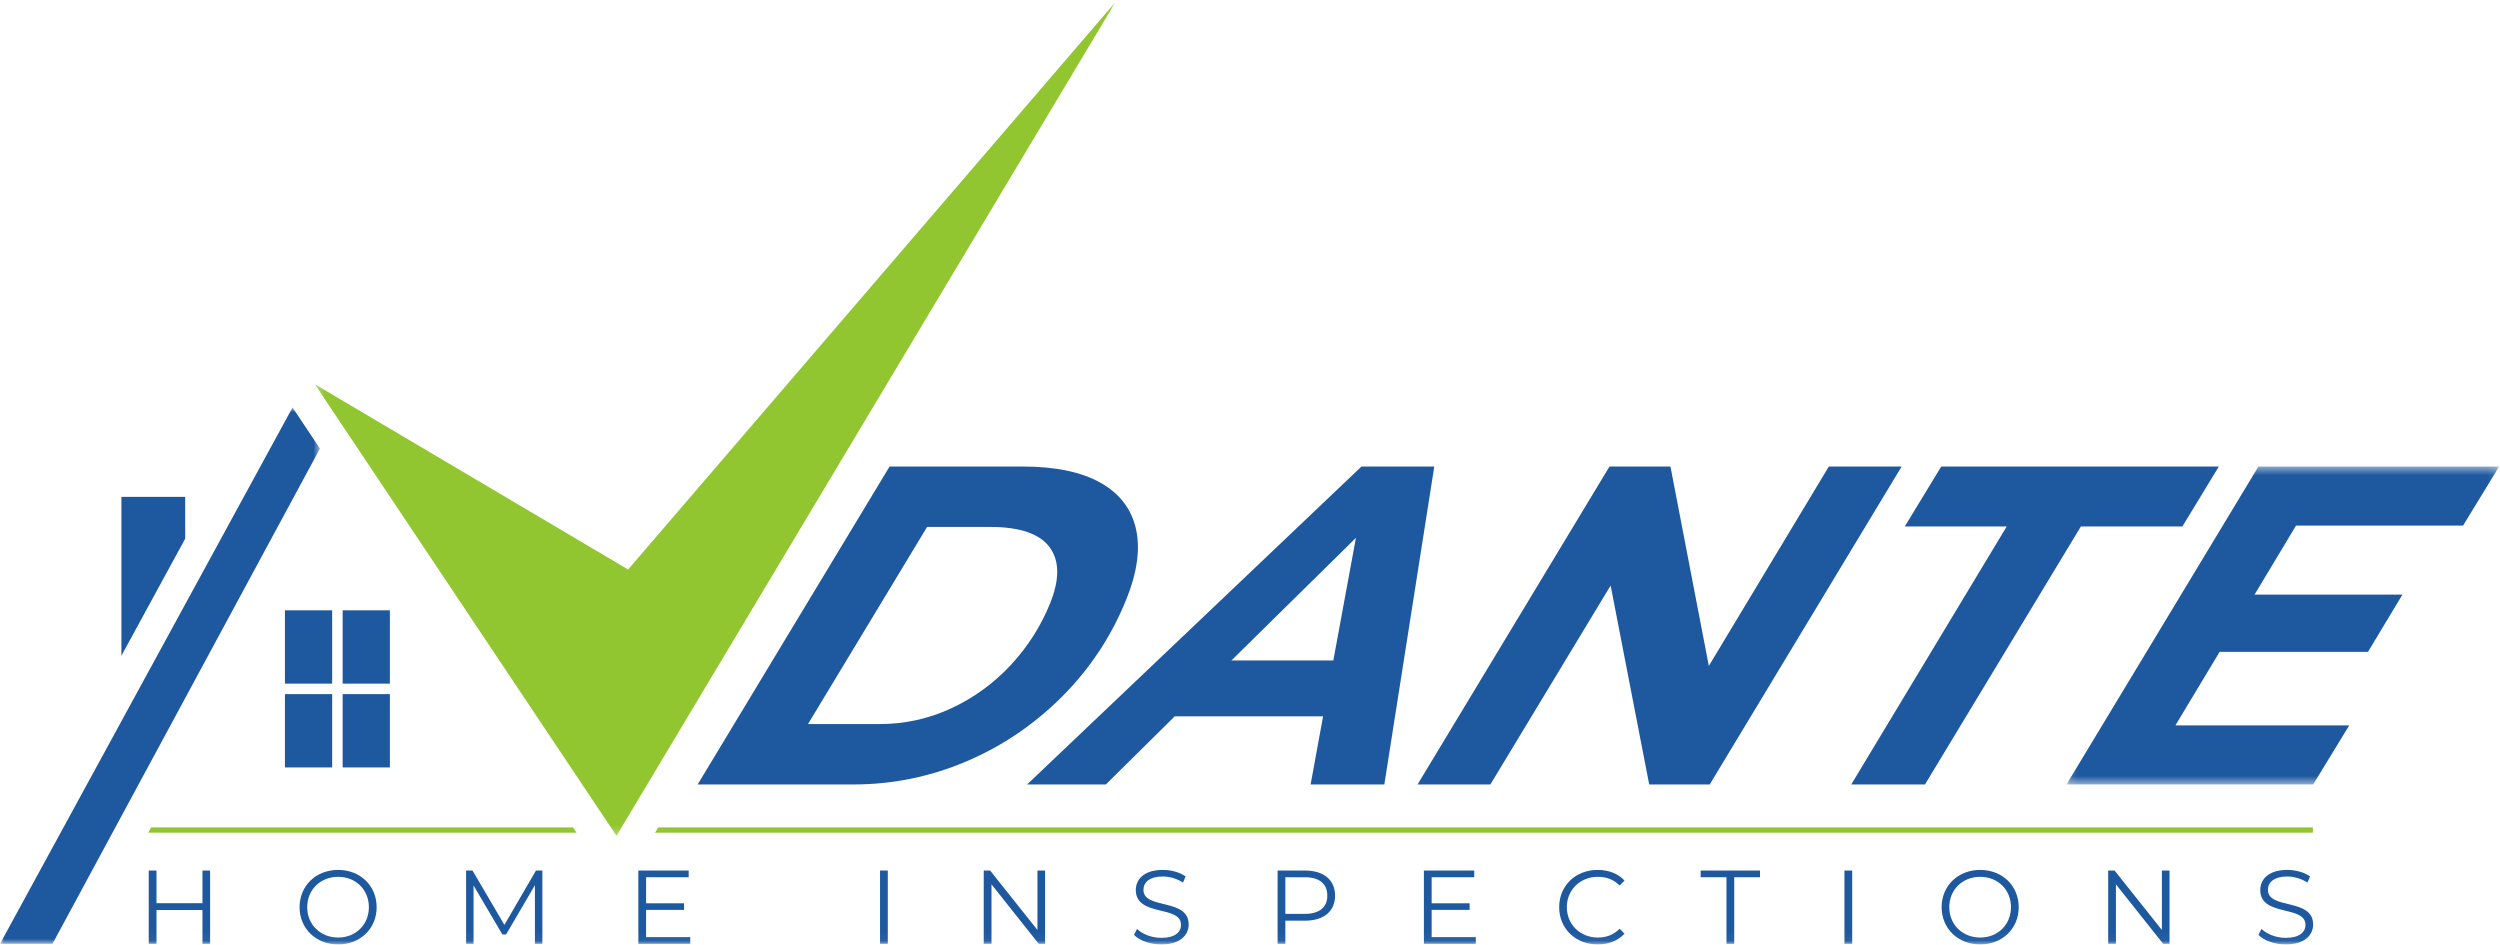 <?xml version="1.0" encoding="UTF-8"?>
<svg width="299px" height="113px" viewBox="0 0 299 113" version="1.1" xmlns="http://www.w3.org/2000/svg" xmlns:xlink="http://www.w3.org/1999/xlink">
    <!-- Generator: Sketch 61 (89581) - https://sketch.com -->
    <title>Logo</title>
    <desc>Created with Sketch.</desc>
    <defs>
        <polygon id="path-1" points="1.128 0.469 52.873 0.469 52.873 38.492 1.128 38.492"></polygon>
        <polygon id="path-3" points="0 0.922 38.268 0.922 38.268 65.068 0 65.068"></polygon>
        <polygon id="path-5" points="1.253 0.045 97.001 0.045 97.001 99.757 1.253 99.757"></polygon>
        <polygon id="path-7" points="0 113.956 298.898 113.956 298.898 1.253 0 1.253"></polygon>
    </defs>
    <g id="Page-1" stroke="none" stroke-width="1" fill="none" fill-rule="evenodd">
        <g id="Home" transform="translate(-150, -41)">
            <g id="Group-15" transform="translate(150, 40)">
                <g id="Logo">
                    <path d="M105.238,87.596 C108.212,87.596 111.049,86.972 113.75,85.723 C116.447,84.473 118.818,82.754 120.864,80.563 C122.909,78.372 124.487,75.9 125.597,73.148 C126.75,70.288 126.726,68.05 125.526,66.439 C124.325,64.828 121.965,64.023 118.446,64.023 L110.88,64.023 L96.637,87.596 L105.238,87.596 Z M106.392,56.798 L122.338,56.798 C126.221,56.798 129.31,57.441 131.603,58.726 C133.896,60.012 135.313,61.849 135.857,64.24 C136.398,66.631 136.019,69.437 134.72,72.658 C132.937,77.078 130.373,80.961 127.026,84.311 C123.68,87.66 119.852,90.249 115.541,92.078 C111.228,93.907 106.732,94.822 102.052,94.822 L83.439,94.822 L106.392,56.798 Z" id="Fill-1" fill="#1E599F"></path>
                    <path d="M159.465,79.993 L162.169,65.327 L147.275,79.993 L159.465,79.993 Z M158.24,86.673 L140.499,86.673 L132.258,94.821 L122.843,94.821 L162.832,56.798 L171.539,56.798 L165.567,94.821 L156.75,94.821 L158.24,86.673 Z" id="Fill-3" fill="#1E599F"></path>
                    <polygon id="Fill-5" fill="#1E599F" points="227.435 56.798 204.482 94.822 197.243 94.822 192.632 71.028 178.248 94.822 169.54 94.822 192.494 56.798 199.786 56.798 204.376 80.643 218.728 56.798"></polygon>
                    <polygon id="Fill-7" fill="#1E599F" points="240.003 63.967 227.81 63.967 232.171 56.798 265.371 56.798 261.011 63.967 248.873 63.967 230.227 94.821 221.409 94.821"></polygon>
                    <g id="Group-11" transform="translate(246.025, 56.329)">
                        <mask id="mask-2" fill="white">
                            <use xlink:href="#path-1"></use>
                        </mask>
                        <g id="Clip-10"></g>
                        <polygon id="Fill-9" fill="#1E599F" mask="url(#mask-2)" points="28.581 7.531 23.619 15.787 41.307 15.787 37.187 22.631 19.443 22.631 14.153 31.43 34.943 31.43 30.627 38.492 1.128 38.492 24.081 0.469 52.873 0.469 48.555 7.531"></polygon>
                    </g>
                    <g id="Group-14" transform="translate(0, 48.813)">
                        <mask id="mask-4" fill="white">
                            <use xlink:href="#path-3"></use>
                        </mask>
                        <g id="Clip-13"></g>
                        <polygon id="Fill-12" fill="#1E599F" mask="url(#mask-4)" points="34.987 0.922 -0 65.068 6.276 65.068 38.268 5.836"></polygon>
                    </g>
                    <g id="Group-17" transform="translate(36.402, 1.208)">
                        <mask id="mask-6" fill="white">
                            <use xlink:href="#path-5"></use>
                        </mask>
                        <g id="Clip-16"></g>
                        <polygon id="Fill-15" fill="#91C630" mask="url(#mask-6)" points="1.253 45.746 37.332 99.757 97.001 0.045 38.719 67.905"></polygon>
                    </g>
                    <mask id="mask-8" fill="white">
                        <use xlink:href="#path-7"></use>
                    </mask>
                    <g id="Clip-19"></g>
                    <polygon id="Fill-18" fill="#1E599F" mask="url(#mask-8)" points="34.077 92.785 39.726 92.785 39.726 84.016 34.077 84.016"></polygon>
                    <polygon id="Fill-20" fill="#1E599F" mask="url(#mask-8)" points="40.981 92.785 46.629 92.785 46.629 84.016 40.981 84.016"></polygon>
                    <polygon id="Fill-21" fill="#1E599F" mask="url(#mask-8)" points="34.077 82.763 39.726 82.763 39.726 73.994 34.077 73.994"></polygon>
                    <polygon id="Fill-22" fill="#1E599F" mask="url(#mask-8)" points="40.981 82.763 46.629 82.763 46.629 73.994 40.981 73.994"></polygon>
                    <polygon id="Fill-23" fill="#1E599F" mask="url(#mask-8)" points="25.128 105.116 25.128 113.88 24.213 113.88 24.213 109.836 18.717 109.836 18.717 113.88 17.788 113.88 17.788 105.116 18.717 105.116 18.717 109.022 24.213 109.022 24.213 105.116"></polygon>
                    <path d="M44.119,109.498 C44.119,107.407 42.551,105.868 40.443,105.868 C38.324,105.868 36.742,107.407 36.742,109.498 C36.742,111.589 38.324,113.129 40.443,113.129 C42.551,113.129 44.119,111.589 44.119,109.498 M35.827,109.498 C35.827,106.944 37.784,105.041 40.443,105.041 C43.079,105.041 45.047,106.931 45.047,109.498 C45.047,112.065 43.079,113.955 40.443,113.955 C37.784,113.955 35.827,112.052 35.827,109.498" id="Fill-24" fill="#1E599F" mask="url(#mask-8)"></path>
                    <polygon id="Fill-25" fill="#1E599F" mask="url(#mask-8)" points="64.867 105.116 64.867 113.88 63.976 113.88 63.976 106.868 60.527 112.765 60.087 112.765 56.637 106.906 56.637 113.88 55.747 113.88 55.747 105.116 56.512 105.116 60.326 111.614 64.103 105.116"></polygon>
                    <polygon id="Fill-26" fill="#1E599F" mask="url(#mask-8)" points="82.554 113.079 82.554 113.881 76.345 113.881 76.345 105.117 82.366 105.117 82.366 105.917 77.272 105.917 77.272 109.035 81.814 109.035 81.814 109.823 77.272 109.823 77.272 113.079"></polygon>
                    <polygon id="Fill-27" fill="#1E599F" mask="url(#mask-8)" points="105.252 113.88 106.18 113.88 106.18 105.116 105.252 105.116"></polygon>
                    <polygon id="Fill-28" fill="#1E599F" mask="url(#mask-8)" points="124.993 105.116 124.993 113.88 124.229 113.88 118.583 106.768 118.583 113.88 117.654 113.88 117.654 105.116 118.42 105.116 124.078 112.228 124.078 105.116"></polygon>
                    <path d="M135.628,112.816 L135.992,112.102 C136.62,112.716 137.736,113.167 138.891,113.167 C140.534,113.167 141.249,112.478 141.249,111.615 C141.249,109.21 135.842,110.687 135.842,107.444 C135.842,106.155 136.846,105.04 139.078,105.04 C140.069,105.04 141.097,105.328 141.8,105.817 L141.487,106.556 C140.733,106.067 139.856,105.829 139.078,105.829 C137.472,105.829 136.757,106.543 136.757,107.419 C136.757,109.823 142.164,108.371 142.164,111.563 C142.164,112.853 141.136,113.956 138.891,113.956 C137.573,113.956 136.281,113.492 135.628,112.816" id="Fill-29" fill="#1E599F" mask="url(#mask-8)"></path>
                    <path d="M158.747,108.121 C158.747,106.719 157.818,105.917 156.062,105.917 L153.729,105.917 L153.729,110.299 L156.062,110.299 C157.818,110.299 158.747,109.499 158.747,108.121 M159.675,108.121 C159.675,109.986 158.32,111.113 156.087,111.113 L153.729,111.113 L153.729,113.881 L152.801,113.881 L152.801,105.117 L156.087,105.117 C158.32,105.117 159.675,106.243 159.675,108.121" id="Fill-30" fill="#1E599F" mask="url(#mask-8)"></path>
                    <polygon id="Fill-31" fill="#1E599F" mask="url(#mask-8)" points="176.508 113.079 176.508 113.881 170.298 113.881 170.298 105.117 176.32 105.117 176.32 105.917 171.226 105.917 171.226 109.035 175.767 109.035 175.767 109.823 171.226 109.823 171.226 113.079"></polygon>
                    <path d="M186.477,109.498 C186.477,106.931 188.436,105.041 191.082,105.041 C192.361,105.041 193.516,105.467 194.294,106.317 L193.704,106.906 C192.988,106.181 192.11,105.868 191.107,105.868 C188.987,105.868 187.393,107.42 187.393,109.498 C187.393,111.576 188.987,113.129 191.107,113.129 C192.11,113.129 192.988,112.815 193.704,112.078 L194.294,112.666 C193.516,113.517 192.361,113.955 191.069,113.955 C188.436,113.955 186.477,112.065 186.477,109.498" id="Fill-32" fill="#1E599F" mask="url(#mask-8)"></path>
                    <polygon id="Fill-33" fill="#1E599F" mask="url(#mask-8)" points="206.485 105.917 203.398 105.917 203.398 105.116 210.499 105.116 210.499 105.917 207.413 105.917 207.413 113.88 206.485 113.88"></polygon>
                    <polygon id="Fill-34" fill="#1E599F" mask="url(#mask-8)" points="220.595 113.88 221.523 113.88 221.523 105.116 220.595 105.116"></polygon>
                    <path d="M240.511,109.498 C240.511,107.407 238.943,105.868 236.835,105.868 C234.716,105.868 233.134,107.407 233.134,109.498 C233.134,111.589 234.716,113.129 236.835,113.129 C238.943,113.129 240.511,111.589 240.511,109.498 M232.219,109.498 C232.219,106.944 234.176,105.041 236.835,105.041 C239.471,105.041 241.439,106.931 241.439,109.498 C241.439,112.065 239.471,113.955 236.835,113.955 C234.176,113.955 232.219,112.052 232.219,109.498" id="Fill-35" fill="#1E599F" mask="url(#mask-8)"></path>
                    <polygon id="Fill-36" fill="#1E599F" mask="url(#mask-8)" points="259.477 105.116 259.477 113.88 258.712 113.88 253.066 106.768 253.066 113.88 252.138 113.88 252.138 105.116 252.903 105.116 258.562 112.228 258.562 105.116"></polygon>
                    <path d="M270.113,112.816 L270.477,112.102 C271.105,112.716 272.221,113.167 273.376,113.167 C275.019,113.167 275.734,112.478 275.734,111.615 C275.734,109.21 270.327,110.687 270.327,107.444 C270.327,106.155 271.331,105.04 273.563,105.04 C274.554,105.04 275.582,105.328 276.285,105.817 L275.971,106.556 C275.218,106.067 274.341,105.829 273.563,105.829 C271.957,105.829 271.242,106.543 271.242,107.419 C271.242,109.823 276.649,108.371 276.649,111.563 C276.649,112.853 275.621,113.956 273.376,113.956 C272.058,113.956 270.766,113.492 270.113,112.816" id="Fill-37" fill="#1E599F" mask="url(#mask-8)"></path>
                    <polygon id="Fill-38" fill="#1E599F" mask="url(#mask-8)" points="22.149 65.426 22.149 60.425 14.52 60.425 14.52 79.426"></polygon>
                    <polygon id="Fill-39" fill="#91C630" mask="url(#mask-8)" points="68.535 99.959 18.074 99.959 17.735 100.585 68.953 100.585"></polygon>
                    <polygon id="Fill-40" fill="#91C630" mask="url(#mask-8)" points="78.723 99.959 78.347 100.585 276.622 100.585 276.622 99.959"></polygon>
                </g>
            </g>
        </g>
    </g>
</svg>